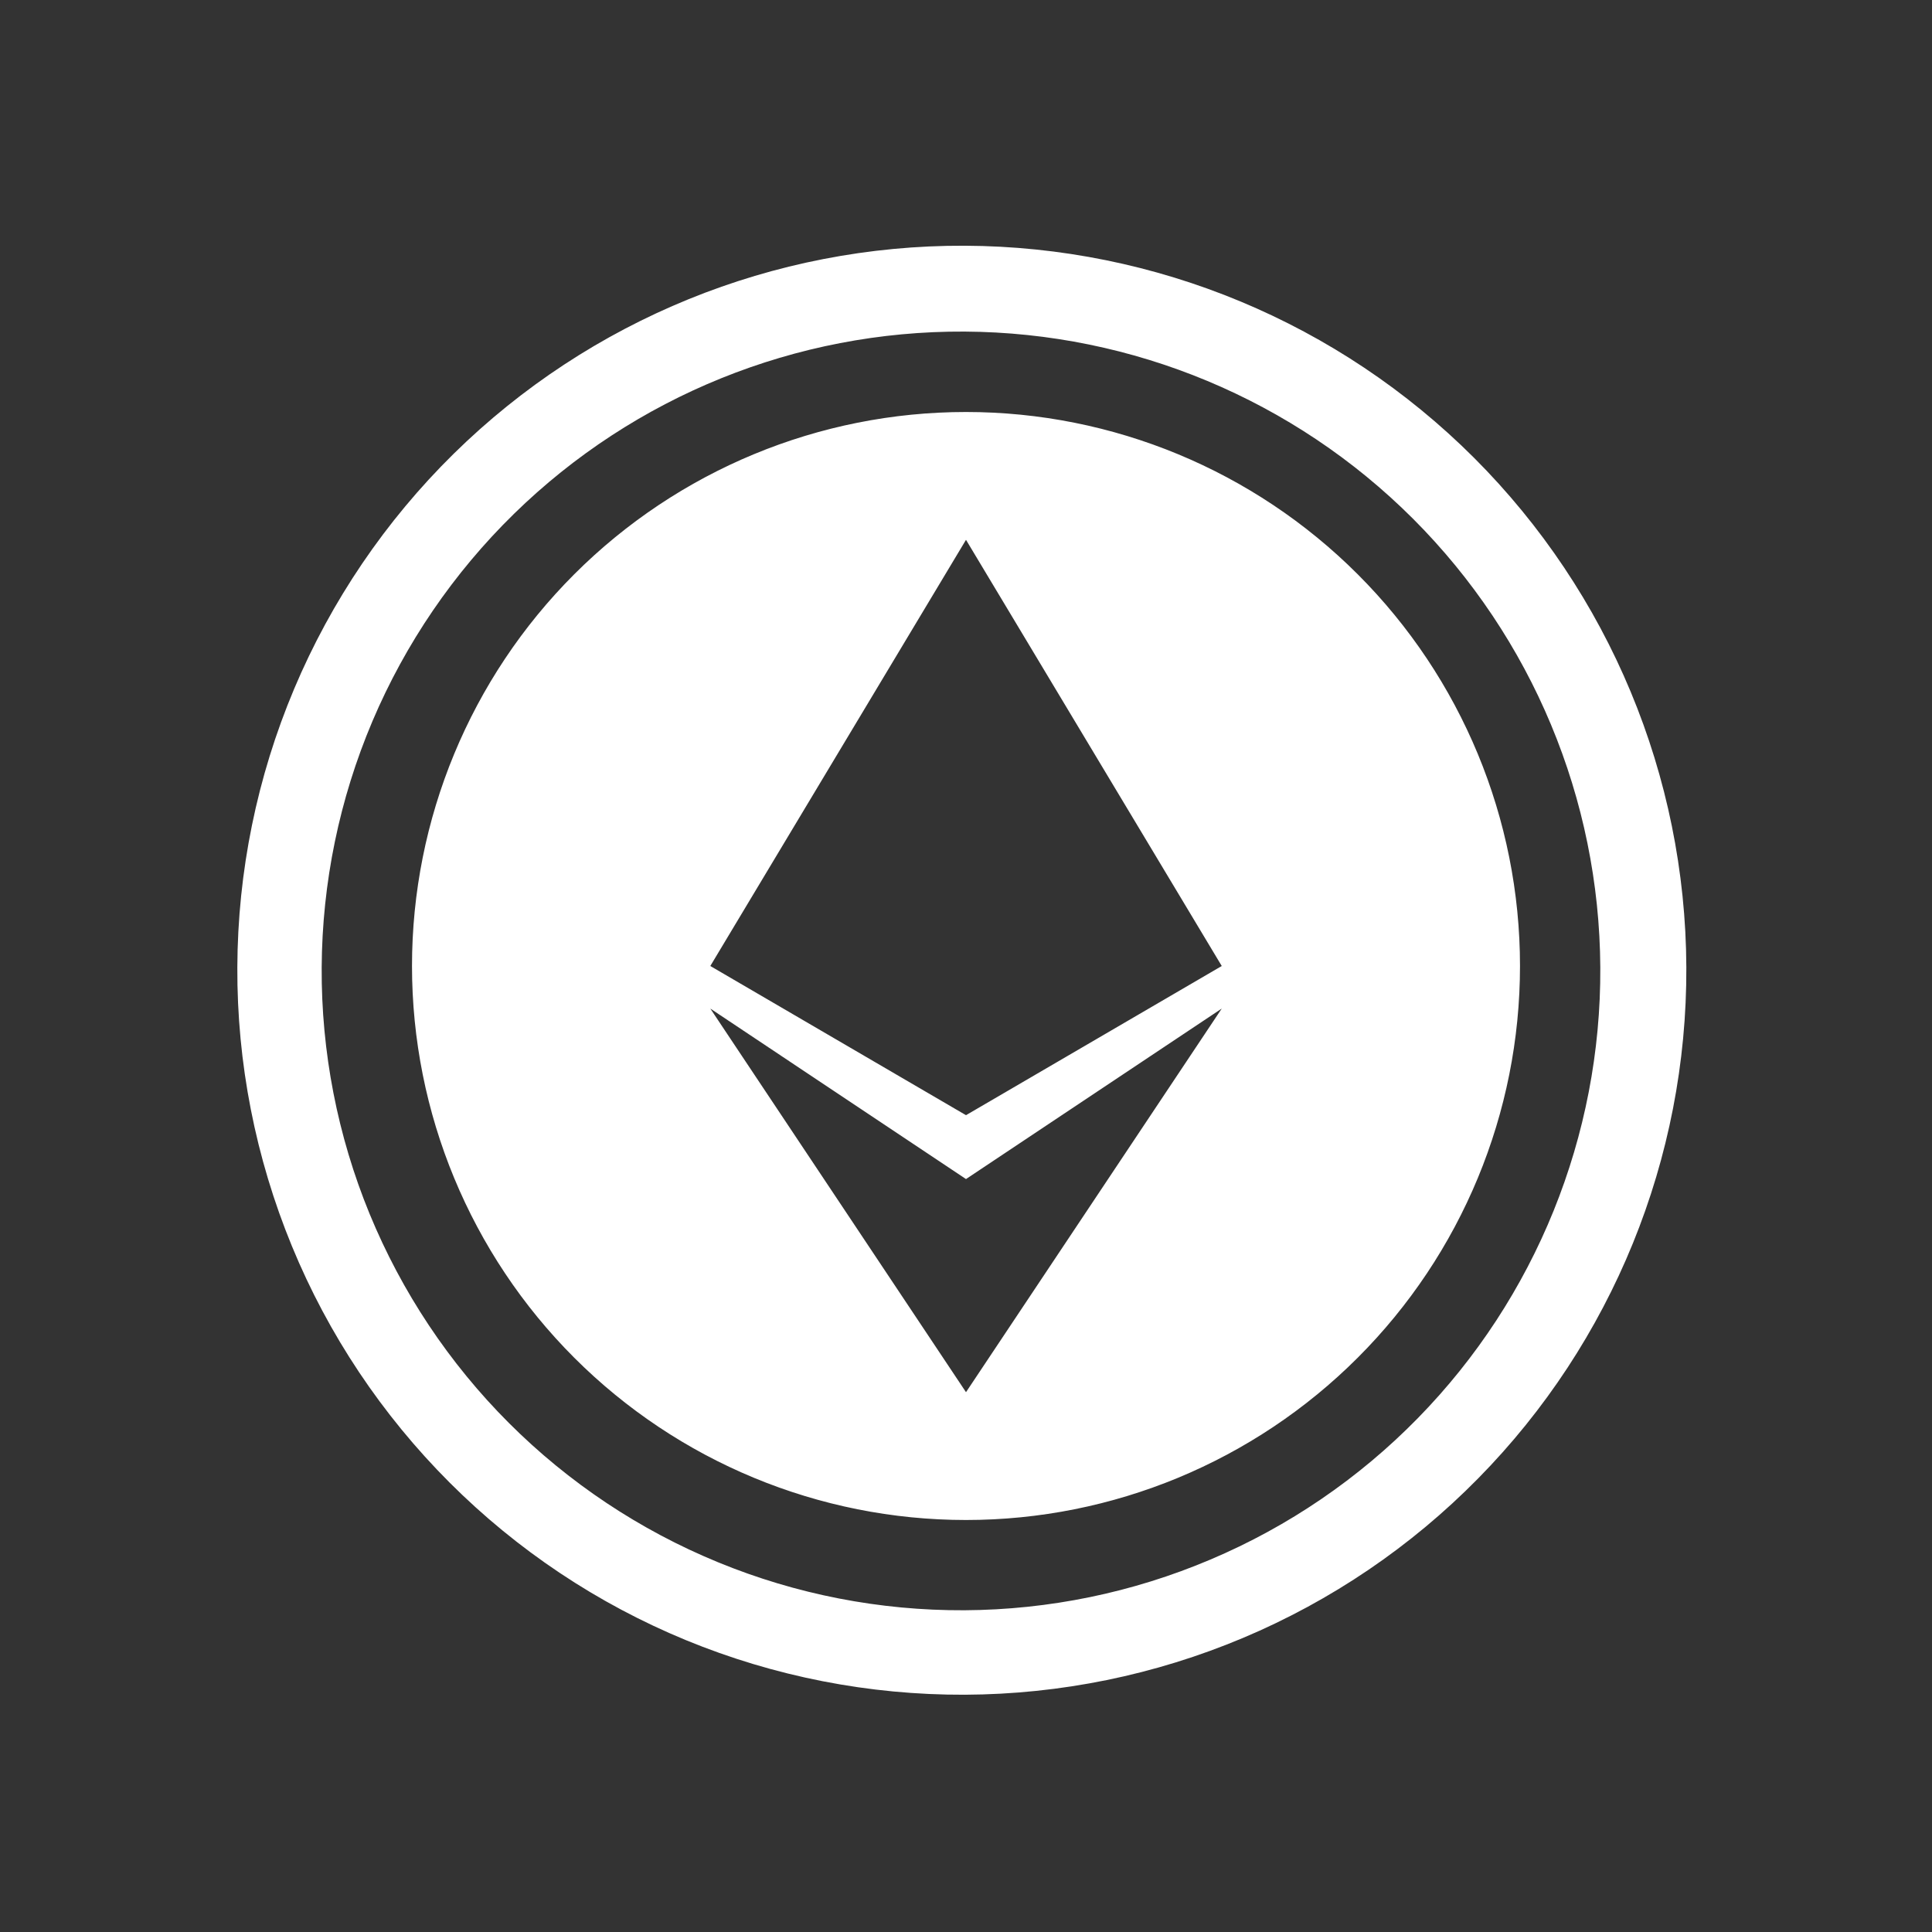 <svg width="32" height="32" viewBox="0 0 32 32" fill="none" xmlns="http://www.w3.org/2000/svg">
<rect x="0" y="0" width="32" height="32" fill="#333333" stroke="none"/>
<path fill-rule="evenodd" clip-rule="evenodd" d="M23.486 23.487C22.507 24.488 21.339 25.285 20.049 25.831C18.76 26.378 17.375 26.663 15.975 26.671C14.574 26.678 13.186 26.408 11.891 25.875C10.596 25.343 9.419 24.559 8.429 23.569C7.438 22.578 6.655 21.401 6.122 20.106C5.59 18.811 5.32 17.422 5.328 16.022C5.336 14.622 5.621 13.237 6.168 11.947C6.715 10.658 7.512 9.49 8.513 8.511C10.507 6.561 13.188 5.477 15.976 5.492C18.765 5.508 21.434 6.622 23.406 8.594C25.377 10.566 26.491 13.236 26.506 16.024C26.521 18.812 25.436 21.494 23.486 23.487ZM24.485 24.485C23.374 25.615 22.051 26.513 20.591 27.128C19.131 27.743 17.564 28.063 15.98 28.07C14.396 28.076 12.826 27.769 11.361 27.166C9.897 26.563 8.566 25.675 7.446 24.555C6.326 23.435 5.438 22.105 4.835 20.64C4.232 19.175 3.924 17.605 3.931 16.021C3.937 14.437 4.257 12.87 4.872 11.41C5.487 9.951 6.385 8.627 7.514 7.516C9.771 5.296 12.813 4.057 15.979 4.07C19.145 4.083 22.177 5.346 24.416 7.584C26.654 9.823 27.918 12.855 27.931 16.02C27.944 19.186 26.705 22.229 24.485 24.485ZM25.176 16C25.176 18.434 24.209 20.768 22.488 22.488C20.767 24.209 18.433 25.176 16 25.176C13.566 25.176 11.232 24.209 9.511 22.488C7.791 20.768 6.824 18.434 6.824 16C6.824 13.566 7.791 11.232 9.511 9.512C11.232 7.791 13.566 6.824 16 6.824C18.433 6.824 20.767 7.791 22.488 9.512C24.209 11.232 25.176 13.566 25.176 16ZM16 8.941L11.765 16L16 18.471L20.236 16L16 8.941ZM16 19.529L11.765 16.705L16 23.059L20.236 16.705L16 19.529Z" fill="white"/>
</svg>

